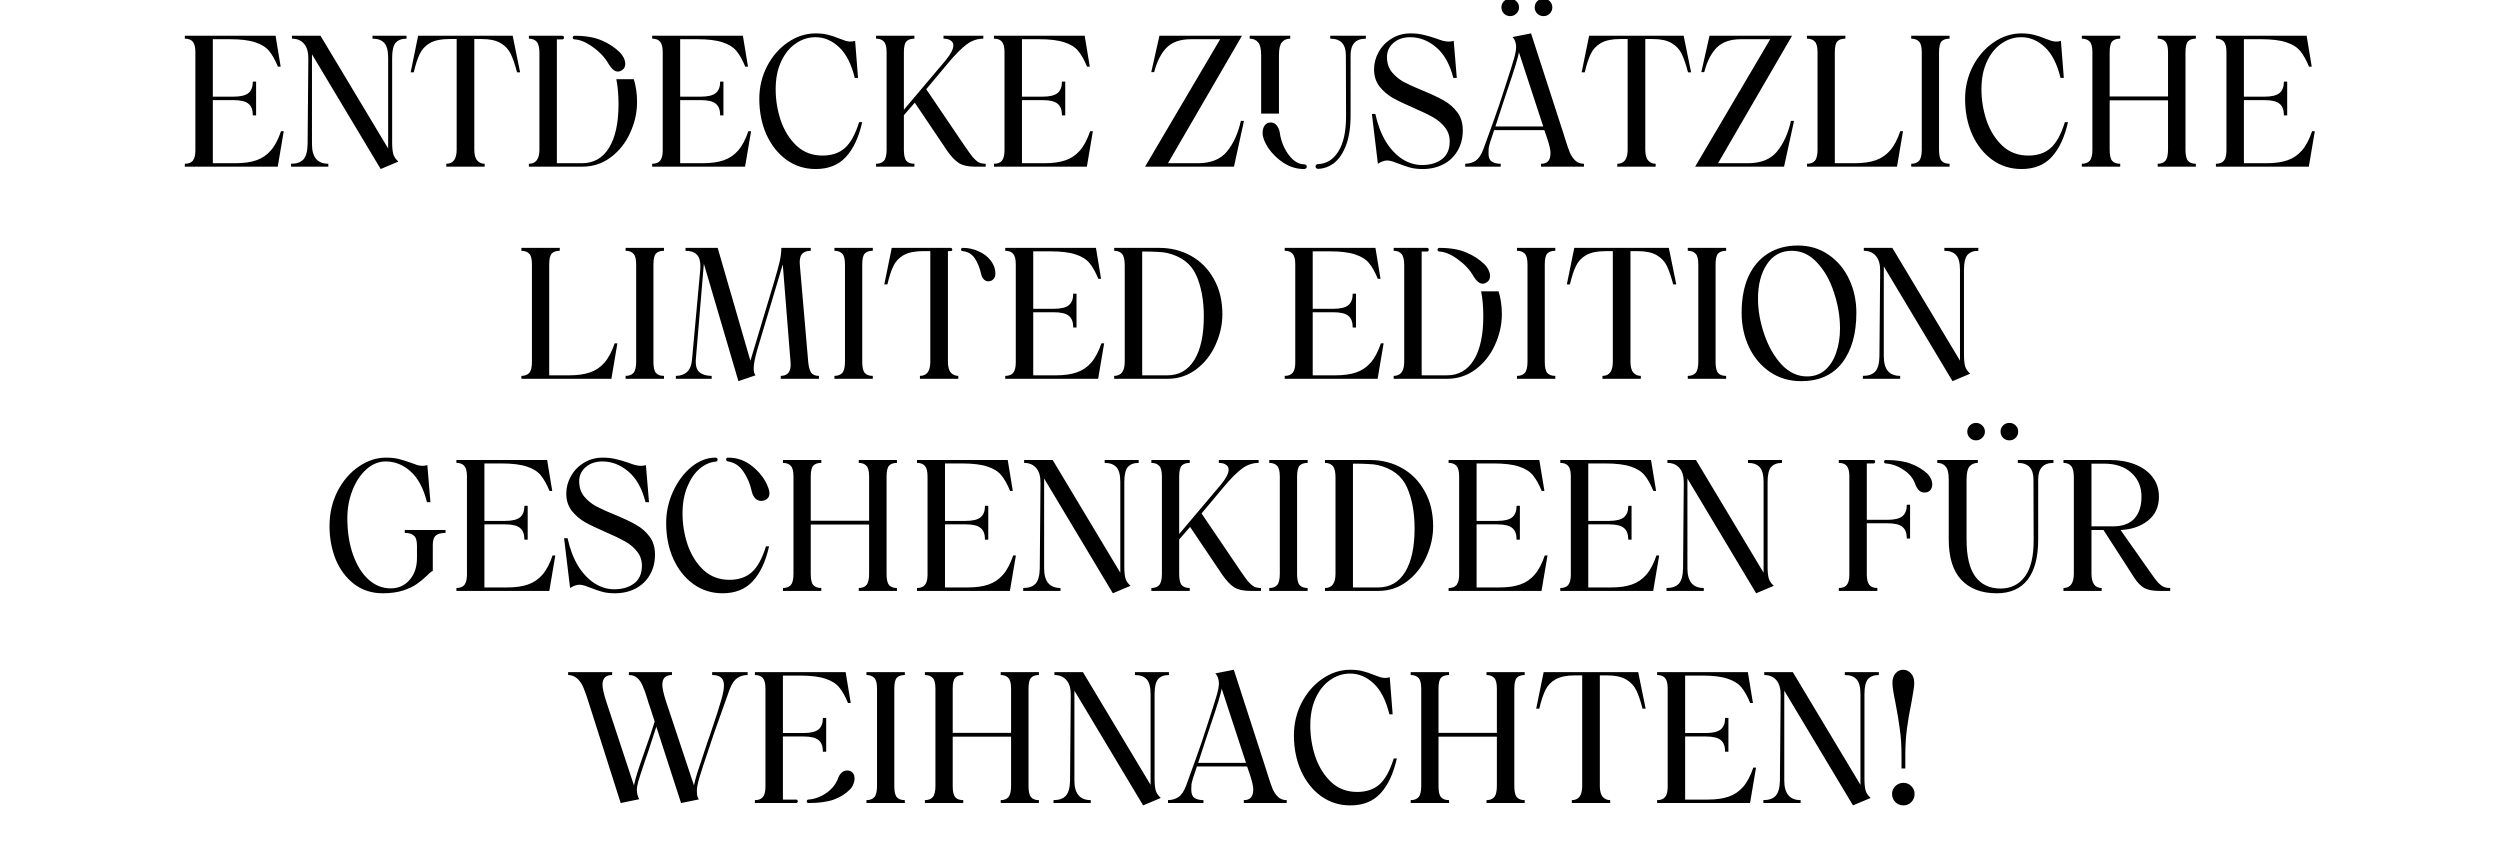 <svg width="330" height="112" viewBox="0 0 330 112" fill="none" xmlns="http://www.w3.org/2000/svg">
<g clip-path="url(#clip0_2019_4171)">
<path d="M24.398 21.616C24.878 21.616 25.23 21.48 25.454 21.208C25.678 20.92 25.79 20.472 25.79 19.864V6.88C25.79 6.24 25.678 5.784 25.454 5.512C25.23 5.24 24.878 5.104 24.398 5.104V4.72H36.374L37.046 8.8H36.686C36.318 7.904 35.926 7.208 35.51 6.712C35.094 6.216 34.486 5.84 33.686 5.584C32.886 5.312 31.774 5.176 30.35 5.176H28.094V12.76H30.806C31.75 12.76 32.414 12.6 32.798 12.28C33.182 11.96 33.374 11.456 33.374 10.768H33.806V15.232H33.374C33.374 14.512 33.182 14 32.798 13.696C32.43 13.376 31.766 13.216 30.806 13.216H28.094V21.544H31.07C32.174 21.544 33.094 21.416 33.83 21.16C34.582 20.904 35.222 20.472 35.75 19.864C36.278 19.256 36.726 18.408 37.094 17.32H37.454L36.662 22H24.398V21.616ZM53.66 5.104C53.02 5.104 52.54 5.288 52.22 5.656C51.916 6.024 51.764 6.68 51.764 7.624V18.808C51.764 19.448 51.812 19.952 51.908 20.32C52.004 20.672 52.228 21.008 52.58 21.328L50.252 22.312L41.18 7.168V19.024C41.18 20.752 41.9 21.616 43.34 21.616V22H38.42V21.616C39.156 21.616 39.7 21.424 40.052 21.04C40.404 20.64 40.588 19.968 40.604 19.024L40.7 7.816C40.716 6.92 40.532 6.248 40.148 5.8C39.764 5.336 39.228 5.104 38.54 5.104V4.72H42.308L51.236 19.6V7.624C51.236 6.68 51.06 6.024 50.708 5.656C50.372 5.288 49.86 5.104 49.172 5.104V4.72H53.66V5.104ZM68.248 9.544C67.976 8.504 67.696 7.688 67.408 7.096C67.12 6.504 66.672 6.032 66.064 5.68C65.472 5.328 64.64 5.152 63.568 5.152H62.608V19.744C62.608 20.416 62.736 20.896 62.992 21.184C63.248 21.472 63.576 21.616 63.976 21.616V22H58.912V21.616C59.824 21.616 60.28 20.992 60.28 19.744V5.152H59.296C58.224 5.152 57.376 5.328 56.752 5.68C56.144 6.032 55.696 6.512 55.408 7.12C55.12 7.712 54.856 8.52 54.616 9.544H54.208L55.192 4.72H67.672L68.656 9.544H68.248ZM83.66 10.456C83.948 11.368 84.092 12.376 84.092 13.48C84.092 14.856 83.788 16.208 83.18 17.536C82.588 18.848 81.74 19.92 80.636 20.752C79.532 21.584 78.276 22 76.868 22H69.812V21.616C70.74 21.616 71.204 20.992 71.204 19.744V7C71.204 6.28 71.084 5.784 70.844 5.512C70.604 5.24 70.26 5.104 69.812 5.104V4.72H74.204C74.364 4.72 74.444 4.8 74.444 4.96C74.444 5.12 74.364 5.2 74.204 5.2H73.508V21.544H76.82C78.372 21.544 79.564 20.864 80.396 19.504C81.228 18.144 81.644 16.224 81.644 13.744C81.644 12.512 81.548 11.416 81.356 10.456H83.66ZM75.596 4.96C75.596 4.896 75.62 4.84 75.668 4.792C75.716 4.744 75.772 4.72 75.836 4.72C77.292 4.72 78.492 4.928 79.436 5.344C80.38 5.744 81.18 6.272 81.836 6.928C82.044 7.136 82.212 7.376 82.34 7.648C82.468 7.92 82.532 8.184 82.532 8.44C82.532 8.792 82.404 9.056 82.148 9.232C81.94 9.376 81.748 9.448 81.572 9.448C81.332 9.448 81.108 9.352 80.9 9.16C80.692 8.968 80.508 8.736 80.348 8.464C79.868 7.616 79.18 6.872 78.284 6.232C77.388 5.576 76.572 5.232 75.836 5.2C75.772 5.2 75.716 5.176 75.668 5.128C75.62 5.08 75.596 5.024 75.596 4.96ZM86.086 21.616C86.566 21.616 86.918 21.48 87.142 21.208C87.366 20.92 87.478 20.472 87.478 19.864V6.88C87.478 6.24 87.366 5.784 87.142 5.512C86.918 5.24 86.566 5.104 86.086 5.104V4.72H98.062L98.734 8.8H98.374C98.006 7.904 97.614 7.208 97.198 6.712C96.782 6.216 96.174 5.84 95.374 5.584C94.574 5.312 93.462 5.176 92.038 5.176H89.782V12.76H92.494C93.438 12.76 94.102 12.6 94.486 12.28C94.87 11.96 95.062 11.456 95.062 10.768H95.494V15.232H95.062C95.062 14.512 94.87 14 94.486 13.696C94.118 13.376 93.454 13.216 92.494 13.216H89.782V21.544H92.758C93.862 21.544 94.782 21.416 95.518 21.16C96.27 20.904 96.91 20.472 97.438 19.864C97.966 19.256 98.414 18.408 98.782 17.32H99.142L98.35 22H86.086V21.616ZM107.668 22.312C106.228 22.312 104.94 21.904 103.804 21.088C102.684 20.272 101.804 19.16 101.164 17.752C100.54 16.344 100.228 14.776 100.228 13.048C100.228 11.528 100.564 10.104 101.236 8.776C101.924 7.448 102.836 6.392 103.972 5.608C105.124 4.808 106.356 4.408 107.668 4.408C108.308 4.408 108.86 4.472 109.324 4.6C109.788 4.712 110.268 4.872 110.764 5.08C111.148 5.224 111.436 5.328 111.628 5.392C111.836 5.456 112.052 5.488 112.276 5.488C112.484 5.488 112.684 5.456 112.876 5.392L113.26 10.288H112.828C112.38 8.448 111.692 7.096 110.764 6.232C109.836 5.352 108.796 4.912 107.644 4.912C106.7 4.912 105.828 5.192 105.028 5.752C104.228 6.296 103.588 7.088 103.108 8.128C102.628 9.152 102.388 10.368 102.388 11.776C102.388 13.184 102.612 14.56 103.06 15.904C103.524 17.248 104.22 18.36 105.148 19.24C106.076 20.104 107.22 20.536 108.58 20.536C109.78 20.536 110.756 20.208 111.508 19.552C112.26 18.896 112.892 17.752 113.404 16.12H113.812C113.364 18.12 112.644 19.656 111.652 20.728C110.676 21.784 109.348 22.312 107.668 22.312ZM127.304 19.216C127.784 19.92 128.152 20.432 128.408 20.752C128.68 21.056 128.936 21.28 129.176 21.424C129.432 21.552 129.744 21.616 130.112 21.616V22H128.696C127.784 22 127.072 21.84 126.56 21.52C126.048 21.184 125.528 20.632 125 19.864L120.752 13.552L119.312 15.208V19.768C119.312 20.488 119.424 20.976 119.648 21.232C119.872 21.488 120.224 21.616 120.704 21.616V22H115.64V21.616C116.088 21.616 116.432 21.488 116.672 21.232C116.912 20.96 117.032 20.464 117.032 19.744V6.904C117.032 6.2 116.912 5.728 116.672 5.488C116.432 5.232 116.088 5.104 115.64 5.104V4.72H120.704V5.104C120.224 5.104 119.872 5.224 119.648 5.464C119.424 5.704 119.312 6.184 119.312 6.904V14.488L124.808 7.984C125.496 7.152 125.84 6.488 125.84 5.992C125.84 5.704 125.72 5.488 125.48 5.344C125.256 5.184 124.944 5.104 124.544 5.104V4.72H129.8V5.104C129.016 5.104 128.288 5.352 127.616 5.848C126.944 6.344 126.144 7.144 125.216 8.248L122.264 11.776L127.304 19.216ZM131.203 21.616C131.683 21.616 132.035 21.48 132.259 21.208C132.483 20.92 132.595 20.472 132.595 19.864V6.88C132.595 6.24 132.483 5.784 132.259 5.512C132.035 5.24 131.683 5.104 131.203 5.104V4.72H143.179L143.851 8.8H143.491C143.123 7.904 142.731 7.208 142.315 6.712C141.899 6.216 141.291 5.84 140.491 5.584C139.691 5.312 138.579 5.176 137.155 5.176H134.899V12.76H137.611C138.555 12.76 139.219 12.6 139.603 12.28C139.987 11.96 140.179 11.456 140.179 10.768H140.611V15.232H140.179C140.179 14.512 139.987 14 139.603 13.696C139.235 13.376 138.571 13.216 137.611 13.216H134.899V21.544H137.875C138.979 21.544 139.899 21.416 140.635 21.16C141.387 20.904 142.027 20.472 142.555 19.864C143.083 19.256 143.531 18.408 143.899 17.32H144.259L143.467 22H131.203V21.616ZM161.061 5.176H157.221C155.797 5.176 154.717 5.552 153.98 6.304C153.261 7.04 152.717 8.112 152.349 9.52H151.965L153.045 4.72H163.941L154.173 21.544H158.133C159.845 21.544 161.125 21.024 161.973 19.984C162.821 18.944 163.429 17.6 163.797 15.952H164.205L162.885 22H151.149L161.061 5.176ZM166.063 5.584C165.807 5.264 165.439 5.104 164.959 5.104V4.72H170.311V5.104C169.847 5.104 169.479 5.264 169.207 5.584C168.951 5.888 168.823 6.456 168.823 7.288V14.992H166.471V7.288C166.471 6.456 166.335 5.888 166.063 5.584ZM166.927 16.576C166.751 16.832 166.663 17.16 166.663 17.56C166.663 18.104 166.911 18.76 167.407 19.528C167.919 20.28 168.591 20.936 169.423 21.496C170.271 22.04 171.175 22.312 172.135 22.312C172.247 22.312 172.335 22.28 172.399 22.216C172.463 22.152 172.495 22.072 172.495 21.976C172.495 21.896 172.463 21.832 172.399 21.784C172.335 21.72 172.247 21.688 172.135 21.688C171.655 21.688 171.183 21.496 170.719 21.112C170.271 20.712 169.879 20.184 169.543 19.528C169.223 18.872 169.015 18.176 168.919 17.44C168.871 17.136 168.743 16.848 168.535 16.576C168.343 16.304 168.079 16.168 167.743 16.168C167.391 16.168 167.119 16.304 166.927 16.576ZM173.743 21.76C173.679 21.824 173.647 21.896 173.647 21.976C173.647 22.056 173.679 22.128 173.743 22.192C173.807 22.256 173.879 22.288 173.959 22.288C174.727 22.272 175.439 22.016 176.095 21.52C176.751 21.008 177.279 20.224 177.679 19.168C178.079 18.112 178.279 16.792 178.279 15.208V7.288C178.279 5.832 178.951 5.104 180.295 5.104V4.72H175.591V5.104C176.967 5.104 177.655 5.832 177.655 7.288L177.679 15.208C177.695 17.288 177.359 18.88 176.671 19.984C175.983 21.072 175.079 21.632 173.959 21.664C173.879 21.664 173.807 21.696 173.743 21.76ZM187.809 22.312C187.153 22.312 186.593 22.248 186.129 22.12C185.665 21.992 185.153 21.816 184.593 21.592C184.545 21.576 184.409 21.528 184.185 21.448C183.977 21.352 183.785 21.288 183.609 21.256C183.433 21.208 183.273 21.184 183.129 21.184C182.745 21.184 182.329 21.328 181.881 21.616L181.089 15.04H181.545C181.849 16.432 182.305 17.64 182.913 18.664C183.537 19.672 184.265 20.448 185.097 20.992C185.929 21.52 186.801 21.784 187.713 21.784C188.769 21.784 189.641 21.528 190.329 21.016C191.017 20.504 191.361 19.72 191.361 18.664C191.361 17.944 191.145 17.32 190.713 16.792C190.297 16.264 189.777 15.824 189.153 15.472C188.529 15.12 187.681 14.712 186.609 14.248C185.457 13.752 184.537 13.312 183.849 12.928C183.161 12.528 182.577 12.024 182.097 11.416C181.617 10.792 181.377 10.04 181.377 9.16C181.377 8.36 181.577 7.6 181.977 6.88C182.377 6.144 182.945 5.552 183.681 5.104C184.417 4.64 185.249 4.408 186.177 4.408C186.833 4.408 187.409 4.472 187.905 4.6C188.417 4.712 188.969 4.872 189.561 5.08C189.945 5.224 190.257 5.328 190.497 5.392C190.753 5.456 191.001 5.488 191.241 5.488C191.481 5.488 191.697 5.456 191.889 5.392L192.297 10.288H191.841C191.377 8.464 190.617 7.112 189.561 6.232C188.521 5.352 187.385 4.912 186.153 4.912C185.257 4.912 184.521 5.16 183.945 5.656C183.369 6.152 183.081 6.776 183.081 7.528C183.081 8.296 183.289 8.952 183.705 9.496C184.137 10.024 184.665 10.464 185.289 10.816C185.929 11.152 186.777 11.536 187.833 11.968C189.001 12.448 189.929 12.888 190.617 13.288C191.305 13.672 191.889 14.184 192.369 14.824C192.849 15.464 193.089 16.256 193.089 17.2C193.089 18.224 192.857 19.128 192.393 19.912C191.945 20.68 191.321 21.272 190.521 21.688C189.721 22.104 188.817 22.312 187.809 22.312ZM206.587 18.304C206.843 19.12 207.059 19.744 207.235 20.176C207.427 20.592 207.667 20.936 207.955 21.208C208.243 21.48 208.619 21.616 209.083 21.616V22H203.419V21.616C204.171 21.616 204.579 21.248 204.643 20.512C204.659 20.448 204.667 20.344 204.667 20.2C204.667 19.784 204.507 19.096 204.187 18.136L203.851 17.176H197.227C197.003 17.832 196.827 18.36 196.699 18.76C196.587 19.144 196.523 19.408 196.507 19.552C196.491 19.696 196.483 19.928 196.483 20.248C196.483 20.776 196.627 21.136 196.915 21.328C197.203 21.52 197.595 21.616 198.091 21.616V22H193.411V21.616C193.955 21.6 194.419 21.464 194.803 21.208C195.187 20.936 195.515 20.448 195.787 19.744C196.811 16.944 197.515 14.976 197.899 13.84L198.643 11.56C199.235 9.752 199.627 8.512 199.819 7.84C200.027 7.152 200.131 6.6 200.131 6.184C200.131 5.96 200.091 5.728 200.011 5.488C199.931 5.248 199.811 5.048 199.651 4.888L202.099 4.408L206.371 17.608L206.587 18.304ZM203.707 16.696L200.491 6.88C200.459 7.36 199.939 9.072 198.931 12.016L198.307 13.888C197.747 15.648 197.443 16.584 197.395 16.696H203.707ZM199.339 2.128C199.019 2.128 198.747 2.016 198.523 1.792C198.299 1.568 198.187 1.296 198.187 0.976C198.187 0.656 198.299 0.384 198.523 0.16C198.747 -0.064 199.019 -0.176 199.339 -0.176C199.659 -0.176 199.931 -0.064 200.155 0.16C200.395 0.384 200.515 0.656 200.515 0.976C200.515 1.296 200.395 1.568 200.155 1.792C199.931 2.016 199.659 2.128 199.339 2.128ZM202.579 0.976C202.579 0.656 202.691 0.384 202.915 0.16C203.139 -0.064 203.419 -0.176 203.755 -0.176C204.075 -0.176 204.347 -0.064 204.571 0.16C204.795 0.384 204.907 0.656 204.907 0.976C204.907 1.296 204.795 1.568 204.571 1.792C204.347 2.016 204.075 2.128 203.755 2.128C203.419 2.128 203.139 2.016 202.915 1.792C202.691 1.568 202.579 1.296 202.579 0.976ZM222.818 9.544C222.546 8.504 222.266 7.688 221.978 7.096C221.69 6.504 221.242 6.032 220.634 5.68C220.042 5.328 219.21 5.152 218.138 5.152H217.178V19.744C217.178 20.416 217.306 20.896 217.562 21.184C217.818 21.472 218.146 21.616 218.546 21.616V22H213.482V21.616C214.394 21.616 214.85 20.992 214.85 19.744V5.152H213.866C212.794 5.152 211.946 5.328 211.322 5.68C210.714 6.032 210.266 6.512 209.978 7.12C209.69 7.712 209.426 8.52 209.186 9.544H208.778L209.762 4.72H222.242L223.226 9.544H222.818ZM233.67 5.176H229.83C228.406 5.176 227.326 5.552 226.59 6.304C225.87 7.04 225.326 8.112 224.958 9.52H224.574L225.654 4.72H236.55L226.782 21.544H230.742C232.454 21.544 233.734 21.024 234.582 19.984C235.43 18.944 236.038 17.6 236.406 15.952H236.814L235.494 22H223.758L233.67 5.176ZM242.531 5.464C242.307 5.704 242.195 6.184 242.195 6.904V21.544H244.811C245.915 21.544 246.835 21.416 247.571 21.16C248.323 20.904 248.963 20.472 249.491 19.864C250.019 19.256 250.467 18.408 250.835 17.32H251.195L250.403 22H238.523V21.616C238.971 21.616 239.315 21.488 239.555 21.232C239.795 20.96 239.915 20.464 239.915 19.744V6.904C239.915 6.2 239.795 5.728 239.555 5.488C239.315 5.232 238.971 5.104 238.523 5.104V4.72H243.587V5.104C243.107 5.104 242.755 5.224 242.531 5.464ZM252.281 21.616C252.729 21.616 253.073 21.488 253.313 21.232C253.553 20.96 253.673 20.464 253.673 19.744V6.904C253.673 6.2 253.553 5.728 253.313 5.488C253.073 5.232 252.729 5.104 252.281 5.104V4.72H257.345V5.104C256.865 5.104 256.513 5.224 256.289 5.464C256.065 5.704 255.953 6.184 255.953 6.904V19.768C255.953 20.488 256.065 20.976 256.289 21.232C256.513 21.488 256.865 21.616 257.345 21.616V22H252.281V21.616ZM266.832 22.312C265.392 22.312 264.104 21.904 262.968 21.088C261.848 20.272 260.968 19.16 260.328 17.752C259.704 16.344 259.392 14.776 259.392 13.048C259.392 11.528 259.728 10.104 260.4 8.776C261.088 7.448 262 6.392 263.136 5.608C264.288 4.808 265.52 4.408 266.832 4.408C267.472 4.408 268.024 4.472 268.488 4.6C268.952 4.712 269.432 4.872 269.928 5.08C270.312 5.224 270.6 5.328 270.792 5.392C271 5.456 271.216 5.488 271.44 5.488C271.648 5.488 271.848 5.456 272.04 5.392L272.424 10.288H271.992C271.544 8.448 270.856 7.096 269.928 6.232C269 5.352 267.96 4.912 266.808 4.912C265.864 4.912 264.992 5.192 264.192 5.752C263.392 6.296 262.752 7.088 262.272 8.128C261.792 9.152 261.552 10.368 261.552 11.776C261.552 13.184 261.776 14.56 262.224 15.904C262.688 17.248 263.384 18.36 264.312 19.24C265.24 20.104 266.384 20.536 267.744 20.536C268.944 20.536 269.92 20.208 270.672 19.552C271.424 18.896 272.056 17.752 272.568 16.12H272.976C272.528 18.12 271.808 19.656 270.816 20.728C269.84 21.784 268.512 22.312 266.832 22.312ZM289.852 5.104C289.388 5.104 289.044 5.224 288.82 5.464C288.596 5.704 288.484 6.184 288.484 6.904V19.768C288.484 20.488 288.596 20.976 288.82 21.232C289.044 21.488 289.388 21.616 289.852 21.616V22H284.812V21.616C285.26 21.616 285.596 21.488 285.82 21.232C286.06 20.96 286.18 20.464 286.18 19.744V13.24H278.476V19.768C278.476 20.488 278.588 20.976 278.812 21.232C279.036 21.488 279.388 21.616 279.868 21.616V22H274.804V21.616C275.252 21.616 275.596 21.488 275.836 21.232C276.076 20.96 276.196 20.464 276.196 19.744V6.904C276.196 6.2 276.076 5.728 275.836 5.488C275.596 5.232 275.252 5.104 274.804 5.104V4.72H279.868V5.104C279.388 5.104 279.036 5.224 278.812 5.464C278.588 5.704 278.476 6.184 278.476 6.904V12.736H286.18V6.904C286.18 6.2 286.06 5.728 285.82 5.488C285.596 5.232 285.26 5.104 284.812 5.104V4.72H289.852V5.104ZM292.5 21.616C292.98 21.616 293.332 21.48 293.556 21.208C293.78 20.92 293.892 20.472 293.892 19.864V6.88C293.892 6.24 293.78 5.784 293.556 5.512C293.332 5.24 292.98 5.104 292.5 5.104V4.72H304.476L305.148 8.8H304.788C304.42 7.904 304.028 7.208 303.612 6.712C303.196 6.216 302.588 5.84 301.788 5.584C300.988 5.312 299.876 5.176 298.452 5.176H296.196V12.76H298.908C299.852 12.76 300.516 12.6 300.9 12.28C301.284 11.96 301.476 11.456 301.476 10.768H301.908V15.232H301.476C301.476 14.512 301.284 14 300.9 13.696C300.532 13.376 299.868 13.216 298.908 13.216H296.196V21.544H299.172C300.276 21.544 301.196 21.416 301.932 21.16C302.684 20.904 303.324 20.472 303.852 19.864C304.38 19.256 304.828 18.408 305.196 17.32H305.556L304.764 22H292.5V21.616ZM72.832 33.464C72.608 33.704 72.496 34.184 72.496 34.904V49.544H75.112C76.216 49.544 77.136 49.416 77.872 49.16C78.624 48.904 79.264 48.472 79.792 47.864C80.32 47.256 80.768 46.408 81.136 45.32H81.496L80.704 50H68.824V49.616C69.272 49.616 69.616 49.488 69.856 49.232C70.096 48.96 70.216 48.464 70.216 47.744V34.904C70.216 34.2 70.096 33.728 69.856 33.488C69.616 33.232 69.272 33.104 68.824 33.104V32.72H73.888V33.104C73.408 33.104 73.056 33.224 72.832 33.464ZM82.582 49.616C83.03 49.616 83.374 49.488 83.614 49.232C83.854 48.96 83.974 48.464 83.974 47.744V34.904C83.974 34.2 83.854 33.728 83.614 33.488C83.374 33.232 83.03 33.104 82.582 33.104V32.72H87.646V33.104C87.166 33.104 86.814 33.224 86.59 33.464C86.366 33.704 86.254 34.184 86.254 34.904V47.768C86.254 48.488 86.366 48.976 86.59 49.232C86.814 49.488 87.166 49.616 87.646 49.616V50H82.582V49.616ZM92.909 34.808L91.853 47.408C91.789 48.24 91.949 48.816 92.333 49.136C92.717 49.456 93.253 49.616 93.941 49.616V50H89.213V49.616C89.805 49.616 90.293 49.448 90.677 49.112C91.061 48.76 91.285 48.2 91.349 47.432L92.429 35.648C92.445 35.536 92.453 35.368 92.453 35.144C92.453 34.408 92.285 33.888 91.949 33.584C91.629 33.264 91.141 33.104 90.485 33.104V32.72H94.733L99.053 47.624L102.197 37.16C102.533 36.024 102.773 35.144 102.917 34.52C103.061 33.896 103.133 33.296 103.133 32.72H107.021V33.104C106.477 33.104 106.085 33.256 105.845 33.56C105.605 33.864 105.517 34.344 105.581 35L106.685 47.768C106.749 48.424 106.877 48.896 107.069 49.184C107.277 49.472 107.621 49.616 108.101 49.616V50H103.061V49.616C103.525 49.616 103.869 49.472 104.093 49.184C104.317 48.88 104.405 48.44 104.357 47.864L103.325 34.904L102.437 37.88C100.949 42.824 100.117 45.608 99.941 46.232C99.637 47.304 99.485 48.112 99.485 48.656C99.485 49.04 99.565 49.336 99.725 49.544L97.469 50.312L92.909 34.808ZM110.144 49.616C110.592 49.616 110.936 49.488 111.176 49.232C111.416 48.96 111.536 48.464 111.536 47.744V34.904C111.536 34.2 111.416 33.728 111.176 33.488C110.936 33.232 110.592 33.104 110.144 33.104V32.72H115.208V33.104C114.728 33.104 114.376 33.224 114.152 33.464C113.928 33.704 113.816 34.184 113.816 34.904V47.768C113.816 48.488 113.928 48.976 114.152 49.232C114.376 49.488 114.728 49.616 115.208 49.616V50H110.144V49.616ZM130.479 37.136C130.239 37.136 130.031 37.048 129.855 36.872C129.695 36.696 129.591 36.504 129.543 36.296C129.319 35.32 129.015 34.568 128.631 34.04C128.247 33.512 127.735 33.216 127.095 33.152C126.935 33.136 126.855 33.064 126.855 32.936C126.855 32.888 126.871 32.84 126.903 32.792C126.951 32.744 127.015 32.72 127.095 32.72C127.863 32.72 128.575 32.88 129.231 33.2C129.903 33.504 130.431 33.92 130.815 34.448C131.199 34.96 131.391 35.512 131.391 36.104C131.391 36.44 131.295 36.696 131.103 36.872C130.927 37.048 130.719 37.136 130.479 37.136ZM117.711 32.72H125.487C125.551 32.72 125.599 32.744 125.631 32.792C125.679 32.824 125.703 32.872 125.703 32.936C125.703 33 125.679 33.056 125.631 33.104C125.599 33.136 125.551 33.152 125.487 33.152H125.127V47.744C125.127 48.416 125.255 48.896 125.511 49.184C125.767 49.472 126.095 49.616 126.495 49.616V50H121.431V49.616C122.343 49.616 122.799 48.992 122.799 47.744V33.152H121.815C120.743 33.152 119.895 33.328 119.271 33.68C118.663 34.032 118.215 34.512 117.927 35.12C117.639 35.712 117.375 36.52 117.135 37.544H116.727L117.711 32.72ZM132.691 49.616C133.171 49.616 133.523 49.48 133.747 49.208C133.971 48.92 134.083 48.472 134.083 47.864V34.88C134.083 34.24 133.971 33.784 133.747 33.512C133.523 33.24 133.171 33.104 132.691 33.104V32.72H144.667L145.339 36.8H144.979C144.611 35.904 144.219 35.208 143.803 34.712C143.387 34.216 142.779 33.84 141.979 33.584C141.179 33.312 140.067 33.176 138.643 33.176H136.387V40.76H139.099C140.043 40.76 140.707 40.6 141.091 40.28C141.475 39.96 141.667 39.456 141.667 38.768H142.099V43.232H141.667C141.667 42.512 141.475 42 141.091 41.696C140.723 41.376 140.059 41.216 139.099 41.216H136.387V49.544H139.363C140.467 49.544 141.387 49.416 142.123 49.16C142.875 48.904 143.515 48.472 144.043 47.864C144.571 47.256 145.019 46.408 145.387 45.32H145.747L144.955 50H132.691V49.616ZM147.073 49.616C148.001 49.616 148.465 48.992 148.465 47.744V35C148.465 34.28 148.345 33.784 148.105 33.512C147.865 33.24 147.521 33.104 147.073 33.104V32.72H153.025C154.561 32.72 155.961 33.072 157.225 33.776C158.489 34.48 159.489 35.496 160.225 36.824C160.977 38.136 161.353 39.688 161.353 41.48C161.353 42.856 161.049 44.208 160.441 45.536C159.849 46.848 159.001 47.92 157.897 48.752C156.793 49.584 155.537 50 154.129 50H147.073V49.616ZM154.081 49.544C155.633 49.544 156.825 48.864 157.657 47.504C158.489 46.144 158.905 44.224 158.905 41.744C158.905 39.632 158.569 37.824 157.897 36.32C157.225 34.816 155.945 33.84 154.057 33.392C153.705 33.312 153.273 33.264 152.761 33.248C152.265 33.216 151.601 33.2 150.769 33.2V49.544H154.081ZM169.582 49.616C170.062 49.616 170.414 49.48 170.638 49.208C170.862 48.92 170.974 48.472 170.974 47.864V34.88C170.974 34.24 170.862 33.784 170.638 33.512C170.414 33.24 170.062 33.104 169.582 33.104V32.72H181.558L182.23 36.8H181.87C181.502 35.904 181.11 35.208 180.694 34.712C180.278 34.216 179.67 33.84 178.87 33.584C178.07 33.312 176.958 33.176 175.534 33.176H173.278V40.76H175.99C176.934 40.76 177.598 40.6 177.982 40.28C178.366 39.96 178.558 39.456 178.558 38.768H178.99V43.232H178.558C178.558 42.512 178.366 42 177.982 41.696C177.614 41.376 176.95 41.216 175.99 41.216H173.278V49.544H176.254C177.358 49.544 178.278 49.416 179.014 49.16C179.766 48.904 180.406 48.472 180.934 47.864C181.462 47.256 181.91 46.408 182.278 45.32H182.638L181.846 50H169.582V49.616ZM197.812 38.456C198.1 39.368 198.244 40.376 198.244 41.48C198.244 42.856 197.94 44.208 197.332 45.536C196.74 46.848 195.892 47.92 194.788 48.752C193.684 49.584 192.428 50 191.02 50H183.964V49.616C184.892 49.616 185.356 48.992 185.356 47.744V35C185.356 34.28 185.236 33.784 184.996 33.512C184.756 33.24 184.412 33.104 183.964 33.104V32.72H188.356C188.516 32.72 188.596 32.8 188.596 32.96C188.596 33.12 188.516 33.2 188.356 33.2H187.66V49.544H190.972C192.524 49.544 193.716 48.864 194.548 47.504C195.38 46.144 195.796 44.224 195.796 41.744C195.796 40.512 195.7 39.416 195.508 38.456H197.812ZM189.748 32.96C189.748 32.896 189.772 32.84 189.82 32.792C189.868 32.744 189.924 32.72 189.988 32.72C191.444 32.72 192.644 32.928 193.588 33.344C194.532 33.744 195.332 34.272 195.988 34.928C196.196 35.136 196.364 35.376 196.492 35.648C196.62 35.92 196.684 36.184 196.684 36.44C196.684 36.792 196.556 37.056 196.3 37.232C196.092 37.376 195.9 37.448 195.724 37.448C195.484 37.448 195.26 37.352 195.052 37.16C194.844 36.968 194.66 36.736 194.5 36.464C194.02 35.616 193.332 34.872 192.436 34.232C191.54 33.576 190.724 33.232 189.988 33.2C189.924 33.2 189.868 33.176 189.82 33.128C189.772 33.08 189.748 33.024 189.748 32.96ZM200.238 49.616C200.686 49.616 201.03 49.488 201.27 49.232C201.51 48.96 201.63 48.464 201.63 47.744V34.904C201.63 34.2 201.51 33.728 201.27 33.488C201.03 33.232 200.686 33.104 200.238 33.104V32.72H205.302V33.104C204.822 33.104 204.47 33.224 204.246 33.464C204.022 33.704 203.91 34.184 203.91 34.904V47.768C203.91 48.488 204.022 48.976 204.246 49.232C204.47 49.488 204.822 49.616 205.302 49.616V50H200.238V49.616ZM220.861 37.544C220.589 36.504 220.309 35.688 220.021 35.096C219.733 34.504 219.285 34.032 218.677 33.68C218.085 33.328 217.253 33.152 216.181 33.152H215.221V47.744C215.221 48.416 215.349 48.896 215.605 49.184C215.861 49.472 216.189 49.616 216.589 49.616V50H211.525V49.616C212.437 49.616 212.893 48.992 212.893 47.744V33.152H211.909C210.837 33.152 209.989 33.328 209.365 33.68C208.757 34.032 208.309 34.512 208.021 35.12C207.733 35.712 207.469 36.52 207.229 37.544H206.821L207.805 32.72H220.285L221.269 37.544H220.861ZM222.785 49.616C223.233 49.616 223.577 49.488 223.817 49.232C224.057 48.96 224.177 48.464 224.177 47.744V34.904C224.177 34.2 224.057 33.728 223.817 33.488C223.577 33.232 223.233 33.104 222.785 33.104V32.72H227.849V33.104C227.369 33.104 227.017 33.224 226.793 33.464C226.569 33.704 226.457 34.184 226.457 34.904V47.768C226.457 48.488 226.569 48.976 226.793 49.232C227.017 49.488 227.369 49.616 227.849 49.616V50H222.785V49.616ZM237.744 50.312C236.192 50.312 234.816 49.904 233.616 49.088C232.432 48.272 231.512 47.176 230.856 45.8C230.216 44.424 229.896 42.92 229.896 41.288C229.896 39.432 230.192 37.84 230.784 36.512C231.392 35.184 232.256 34.168 233.376 33.464C234.496 32.76 235.808 32.408 237.312 32.408C238.832 32.408 240.176 32.808 241.344 33.608C242.528 34.408 243.44 35.488 244.08 36.848C244.72 38.192 245.04 39.672 245.04 41.288C245.04 44.056 244.416 46.256 243.168 47.888C241.92 49.504 240.112 50.312 237.744 50.312ZM232.056 39.416C232.056 40.936 232.328 42.496 232.872 44.096C233.416 45.696 234.176 47.032 235.152 48.104C236.144 49.16 237.272 49.688 238.536 49.688C239.464 49.688 240.256 49.408 240.912 48.848C241.568 48.272 242.056 47.504 242.376 46.544C242.712 45.584 242.88 44.52 242.88 43.352C242.88 41.784 242.616 40.208 242.088 38.624C241.576 37.024 240.832 35.704 239.856 34.664C238.896 33.624 237.784 33.104 236.52 33.104C235.112 33.104 234.016 33.696 233.232 34.88C232.448 36.064 232.056 37.576 232.056 39.416ZM261.141 33.104C260.501 33.104 260.021 33.288 259.701 33.656C259.397 34.024 259.245 34.68 259.245 35.624V46.808C259.245 47.448 259.293 47.952 259.389 48.32C259.485 48.672 259.709 49.008 260.061 49.328L257.733 50.312L248.661 35.168V47.024C248.661 48.752 249.381 49.616 250.821 49.616V50H245.901V49.616C246.637 49.616 247.181 49.424 247.533 49.04C247.885 48.64 248.069 47.968 248.085 47.024L248.181 35.816C248.197 34.92 248.013 34.248 247.629 33.8C247.245 33.336 246.709 33.104 246.021 33.104V32.72H249.789L258.717 47.6V35.624C258.717 34.68 258.541 34.024 258.189 33.656C257.853 33.288 257.341 33.104 256.653 33.104V32.72H261.141V33.104ZM50.913 60.912C49.985 60.912 49.129 61.264 48.345 61.968C47.577 62.656 46.969 63.576 46.521 64.728C46.073 65.88 45.849 67.104 45.849 68.4C45.849 70.192 46.097 71.792 46.593 73.2C47.089 74.608 47.769 75.704 48.633 76.488C49.497 77.272 50.473 77.664 51.561 77.664C52.585 77.664 53.417 77.296 54.057 76.56C54.713 75.808 55.041 74.84 55.041 73.656V72.048C55.041 71.376 54.905 70.928 54.633 70.704C54.377 70.464 53.977 70.344 53.433 70.344V69.96H58.809V70.344C58.233 70.344 57.809 70.456 57.537 70.68C57.265 70.904 57.129 71.32 57.129 71.928V75.36C57.001 75.408 56.849 75.512 56.673 75.672C56.513 75.832 56.417 75.928 56.385 75.96C55.937 76.392 55.481 76.768 55.017 77.088C54.569 77.408 53.961 77.696 53.193 77.952C52.441 78.192 51.553 78.312 50.529 78.312C49.073 78.312 47.809 77.904 46.737 77.088C45.681 76.272 44.873 75.192 44.313 73.848C43.769 72.488 43.497 71.024 43.497 69.456C43.497 67.76 43.849 66.224 44.553 64.848C45.273 63.456 46.209 62.368 47.361 61.584C48.513 60.8 49.705 60.408 50.937 60.408C51.593 60.408 52.145 60.464 52.593 60.576C53.041 60.688 53.585 60.856 54.225 61.08C54.593 61.224 54.881 61.328 55.089 61.392C55.313 61.456 55.545 61.488 55.785 61.488C56.009 61.488 56.217 61.456 56.409 61.392L56.817 66.288H56.361C55.897 64.448 55.177 63.096 54.201 62.232C53.225 61.352 52.129 60.912 50.913 60.912ZM60.246 77.616C60.726 77.616 61.078 77.48 61.302 77.208C61.526 76.92 61.638 76.472 61.638 75.864V62.88C61.638 62.24 61.526 61.784 61.302 61.512C61.078 61.24 60.726 61.104 60.246 61.104V60.72H72.222L72.894 64.8H72.534C72.166 63.904 71.774 63.208 71.358 62.712C70.942 62.216 70.334 61.84 69.534 61.584C68.734 61.312 67.622 61.176 66.198 61.176H63.942V68.76H66.654C67.598 68.76 68.262 68.6 68.646 68.28C69.03 67.96 69.222 67.456 69.222 66.768H69.654V71.232H69.222C69.222 70.512 69.03 70 68.646 69.696C68.278 69.376 67.614 69.216 66.654 69.216H63.942V77.544H66.918C68.022 77.544 68.942 77.416 69.678 77.16C70.43 76.904 71.07 76.472 71.598 75.864C72.126 75.256 72.574 74.408 72.942 73.32H73.302L72.51 78H60.246V77.616ZM81.18 78.312C80.524 78.312 79.964 78.248 79.5 78.12C79.036 77.992 78.524 77.816 77.964 77.592C77.916 77.576 77.78 77.528 77.556 77.448C77.348 77.352 77.156 77.288 76.98 77.256C76.804 77.208 76.644 77.184 76.5 77.184C76.116 77.184 75.7 77.328 75.252 77.616L74.46 71.04H74.916C75.22 72.432 75.676 73.64 76.284 74.664C76.908 75.672 77.636 76.448 78.468 76.992C79.3 77.52 80.172 77.784 81.084 77.784C82.14 77.784 83.012 77.528 83.7 77.016C84.388 76.504 84.732 75.72 84.732 74.664C84.732 73.944 84.516 73.32 84.084 72.792C83.668 72.264 83.148 71.824 82.524 71.472C81.9 71.12 81.052 70.712 79.98 70.248C78.828 69.752 77.908 69.312 77.22 68.928C76.532 68.528 75.948 68.024 75.468 67.416C74.988 66.792 74.748 66.04 74.748 65.16C74.748 64.36 74.948 63.6 75.348 62.88C75.748 62.144 76.316 61.552 77.052 61.104C77.788 60.64 78.62 60.408 79.548 60.408C80.204 60.408 80.78 60.472 81.276 60.6C81.788 60.712 82.34 60.872 82.932 61.08C83.316 61.224 83.628 61.328 83.868 61.392C84.124 61.456 84.372 61.488 84.612 61.488C84.852 61.488 85.068 61.456 85.26 61.392L85.668 66.288H85.212C84.748 64.464 83.988 63.112 82.932 62.232C81.892 61.352 80.756 60.912 79.524 60.912C78.628 60.912 77.892 61.16 77.316 61.656C76.74 62.152 76.452 62.776 76.452 63.528C76.452 64.296 76.66 64.952 77.076 65.496C77.508 66.024 78.036 66.464 78.66 66.816C79.3 67.152 80.148 67.536 81.204 67.968C82.372 68.448 83.3 68.888 83.988 69.288C84.676 69.672 85.26 70.184 85.74 70.824C86.22 71.464 86.46 72.256 86.46 73.2C86.46 74.224 86.228 75.128 85.764 75.912C85.316 76.68 84.692 77.272 83.892 77.688C83.092 78.104 82.188 78.312 81.18 78.312ZM100.894 66.048C100.75 66.096 100.614 66.12 100.486 66.12C100.166 66.12 99.894 66 99.67 65.76C99.462 65.52 99.318 65.232 99.238 64.896C99.03 63.904 98.662 63.024 98.134 62.256C97.622 61.488 96.942 61.04 96.094 60.912C95.934 60.88 95.854 60.792 95.854 60.648C95.854 60.584 95.87 60.528 95.902 60.48C95.95 60.432 96.014 60.408 96.094 60.408C97.31 60.408 98.374 60.784 99.286 61.536C100.214 62.272 100.886 63.128 101.302 64.104C101.478 64.52 101.566 64.856 101.566 65.112C101.566 65.576 101.342 65.888 100.894 66.048ZM87.934 69.048C87.934 67.592 88.238 66.2 88.846 64.872C89.47 63.528 90.278 62.448 91.27 61.632C92.278 60.816 93.334 60.408 94.438 60.408H94.462C94.542 60.408 94.606 60.432 94.654 60.48C94.702 60.528 94.726 60.592 94.726 60.672C94.726 60.736 94.702 60.8 94.654 60.864C94.606 60.912 94.542 60.936 94.462 60.936C93.71 61 92.998 61.32 92.326 61.896C91.67 62.456 91.134 63.248 90.718 64.272C90.302 65.28 90.094 66.448 90.094 67.776C90.094 69.184 90.318 70.56 90.766 71.904C91.23 73.248 91.926 74.36 92.854 75.24C93.782 76.104 94.926 76.536 96.286 76.536C97.486 76.536 98.462 76.208 99.214 75.552C99.966 74.896 100.598 73.752 101.11 72.12H101.518C101.07 74.12 100.35 75.656 99.358 76.728C98.382 77.784 97.054 78.312 95.374 78.312C93.934 78.312 92.646 77.904 91.51 77.088C90.39 76.272 89.51 75.16 88.87 73.752C88.246 72.344 87.934 70.776 87.934 69.048ZM118.395 61.104C117.931 61.104 117.587 61.224 117.363 61.464C117.139 61.704 117.027 62.184 117.027 62.904V75.768C117.027 76.488 117.139 76.976 117.363 77.232C117.587 77.488 117.931 77.616 118.395 77.616V78H113.355V77.616C113.803 77.616 114.139 77.488 114.363 77.232C114.603 76.96 114.723 76.464 114.723 75.744V69.24H107.019V75.768C107.019 76.488 107.131 76.976 107.355 77.232C107.579 77.488 107.931 77.616 108.411 77.616V78H103.347V77.616C103.795 77.616 104.139 77.488 104.379 77.232C104.619 76.96 104.739 76.464 104.739 75.744V62.904C104.739 62.2 104.619 61.728 104.379 61.488C104.139 61.232 103.795 61.104 103.347 61.104V60.72H108.411V61.104C107.931 61.104 107.579 61.224 107.355 61.464C107.131 61.704 107.019 62.184 107.019 62.904V68.736H114.723V62.904C114.723 62.2 114.603 61.728 114.363 61.488C114.139 61.232 113.803 61.104 113.355 61.104V60.72H118.395V61.104ZM121.043 77.616C121.523 77.616 121.875 77.48 122.099 77.208C122.323 76.92 122.435 76.472 122.435 75.864V62.88C122.435 62.24 122.323 61.784 122.099 61.512C121.875 61.24 121.523 61.104 121.043 61.104V60.72H133.019L133.691 64.8H133.331C132.963 63.904 132.571 63.208 132.155 62.712C131.739 62.216 131.131 61.84 130.331 61.584C129.531 61.312 128.419 61.176 126.995 61.176H124.739V68.76H127.451C128.395 68.76 129.059 68.6 129.443 68.28C129.827 67.96 130.019 67.456 130.019 66.768H130.451V71.232H130.019C130.019 70.512 129.827 70 129.443 69.696C129.075 69.376 128.411 69.216 127.451 69.216H124.739V77.544H127.715C128.819 77.544 129.739 77.416 130.475 77.16C131.227 76.904 131.867 76.472 132.395 75.864C132.923 75.256 133.371 74.408 133.739 73.32H134.099L133.307 78H121.043V77.616ZM150.305 61.104C149.665 61.104 149.185 61.288 148.865 61.656C148.561 62.024 148.409 62.68 148.409 63.624V74.808C148.409 75.448 148.457 75.952 148.553 76.32C148.649 76.672 148.873 77.008 149.225 77.328L146.897 78.312L137.825 63.168V75.024C137.825 76.752 138.545 77.616 139.985 77.616V78H135.065V77.616C135.801 77.616 136.345 77.424 136.697 77.04C137.049 76.64 137.233 75.968 137.249 75.024L137.345 63.816C137.361 62.92 137.177 62.248 136.793 61.8C136.409 61.336 135.873 61.104 135.185 61.104V60.72H138.953L147.881 75.6V63.624C147.881 62.68 147.705 62.024 147.353 61.656C147.017 61.288 146.505 61.104 145.817 61.104V60.72H150.305V61.104ZM163.644 75.216C164.124 75.92 164.492 76.432 164.748 76.752C165.02 77.056 165.276 77.28 165.516 77.424C165.772 77.552 166.084 77.616 166.452 77.616V78H165.036C164.124 78 163.412 77.84 162.9 77.52C162.388 77.184 161.868 76.632 161.34 75.864L157.092 69.552L155.652 71.208V75.768C155.652 76.488 155.764 76.976 155.988 77.232C156.212 77.488 156.564 77.616 157.044 77.616V78H151.98V77.616C152.428 77.616 152.772 77.488 153.012 77.232C153.252 76.96 153.372 76.464 153.372 75.744V62.904C153.372 62.2 153.252 61.728 153.012 61.488C152.772 61.232 152.428 61.104 151.98 61.104V60.72H157.044V61.104C156.564 61.104 156.212 61.224 155.988 61.464C155.764 61.704 155.652 62.184 155.652 62.904V70.488L161.148 63.984C161.836 63.152 162.18 62.488 162.18 61.992C162.18 61.704 162.06 61.488 161.82 61.344C161.596 61.184 161.284 61.104 160.884 61.104V60.72H166.14V61.104C165.356 61.104 164.628 61.352 163.956 61.848C163.284 62.344 162.484 63.144 161.556 64.248L158.604 67.776L163.644 75.216ZM167.543 77.616C167.991 77.616 168.335 77.488 168.575 77.232C168.815 76.96 168.935 76.464 168.935 75.744V62.904C168.935 62.2 168.815 61.728 168.575 61.488C168.335 61.232 167.991 61.104 167.543 61.104V60.72H172.607V61.104C172.127 61.104 171.775 61.224 171.551 61.464C171.327 61.704 171.215 62.184 171.215 62.904V75.768C171.215 76.488 171.327 76.976 171.551 77.232C171.775 77.488 172.127 77.616 172.607 77.616V78H167.543V77.616ZM174.894 77.616C175.822 77.616 176.286 76.992 176.286 75.744V63C176.286 62.28 176.166 61.784 175.926 61.512C175.686 61.24 175.342 61.104 174.894 61.104V60.72H180.846C182.382 60.72 183.782 61.072 185.046 61.776C186.31 62.48 187.31 63.496 188.046 64.824C188.798 66.136 189.174 67.688 189.174 69.48C189.174 70.856 188.87 72.208 188.262 73.536C187.67 74.848 186.822 75.92 185.718 76.752C184.614 77.584 183.358 78 181.95 78H174.894V77.616ZM181.902 77.544C183.454 77.544 184.646 76.864 185.478 75.504C186.31 74.144 186.726 72.224 186.726 69.744C186.726 67.632 186.39 65.824 185.718 64.32C185.046 62.816 183.766 61.84 181.878 61.392C181.526 61.312 181.094 61.264 180.582 61.248C180.086 61.216 179.422 61.2 178.59 61.2V77.544H181.902ZM191.215 77.616C191.695 77.616 192.047 77.48 192.271 77.208C192.495 76.92 192.607 76.472 192.607 75.864V62.88C192.607 62.24 192.495 61.784 192.271 61.512C192.047 61.24 191.695 61.104 191.215 61.104V60.72H203.191L203.863 64.8H203.503C203.135 63.904 202.743 63.208 202.327 62.712C201.911 62.216 201.303 61.84 200.503 61.584C199.703 61.312 198.591 61.176 197.167 61.176H194.911V68.76H197.623C198.567 68.76 199.231 68.6 199.615 68.28C199.999 67.96 200.191 67.456 200.191 66.768H200.623V71.232H200.191C200.191 70.512 199.999 70 199.615 69.696C199.247 69.376 198.583 69.216 197.623 69.216H194.911V77.544H197.887C198.991 77.544 199.911 77.416 200.647 77.16C201.399 76.904 202.039 76.472 202.567 75.864C203.095 75.256 203.543 74.408 203.911 73.32H204.271L203.479 78H191.215V77.616ZM205.957 77.616C206.437 77.616 206.789 77.48 207.013 77.208C207.237 76.92 207.349 76.472 207.349 75.864V62.88C207.349 62.24 207.237 61.784 207.013 61.512C206.789 61.24 206.437 61.104 205.957 61.104V60.72H217.933L218.605 64.8H218.245C217.877 63.904 217.485 63.208 217.069 62.712C216.653 62.216 216.045 61.84 215.245 61.584C214.445 61.312 213.333 61.176 211.909 61.176H209.653V68.76H212.365C213.309 68.76 213.973 68.6 214.357 68.28C214.741 67.96 214.933 67.456 214.933 66.768H215.365V71.232H214.933C214.933 70.512 214.741 70 214.357 69.696C213.989 69.376 213.325 69.216 212.365 69.216H209.653V77.544H212.629C213.733 77.544 214.653 77.416 215.389 77.16C216.141 76.904 216.781 76.472 217.309 75.864C217.837 75.256 218.285 74.408 218.653 73.32H219.013L218.221 78H205.957V77.616ZM235.219 61.104C234.579 61.104 234.099 61.288 233.779 61.656C233.475 62.024 233.323 62.68 233.323 63.624V74.808C233.323 75.448 233.371 75.952 233.467 76.32C233.563 76.672 233.787 77.008 234.139 77.328L231.811 78.312L222.739 63.168V75.024C222.739 76.752 223.459 77.616 224.899 77.616V78H219.979V77.616C220.715 77.616 221.259 77.424 221.611 77.04C221.963 76.64 222.147 75.968 222.163 75.024L222.259 63.816C222.275 62.92 222.091 62.248 221.707 61.8C221.323 61.336 220.787 61.104 220.099 61.104V60.72H223.867L232.795 75.6V63.624C232.795 62.68 232.619 62.024 232.267 61.656C231.931 61.288 231.419 61.104 230.731 61.104V60.72H235.219V61.104ZM254.026 65.016C253.722 65.016 253.466 64.904 253.258 64.68C253.05 64.44 252.89 64.152 252.778 63.816C252.522 63.112 252.018 62.512 251.266 62.016C250.53 61.52 249.746 61.24 248.914 61.176C248.85 61.176 248.794 61.152 248.746 61.104C248.714 61.056 248.698 61 248.698 60.936C248.698 60.888 248.714 60.84 248.746 60.792C248.794 60.744 248.85 60.72 248.914 60.72C250.274 60.72 251.37 60.88 252.202 61.2C253.05 61.504 253.794 61.952 254.434 62.544C254.626 62.736 254.778 62.96 254.89 63.216C255.002 63.456 255.058 63.696 255.058 63.936C255.058 64.24 254.97 64.496 254.794 64.704C254.618 64.912 254.362 65.016 254.026 65.016ZM242.722 77.616C243.202 77.616 243.554 77.48 243.778 77.208C244.002 76.92 244.114 76.472 244.114 75.864V62.88C244.114 62.24 244.002 61.784 243.778 61.512C243.554 61.24 243.202 61.104 242.722 61.104V60.72H247.282C247.442 60.72 247.522 60.792 247.522 60.936C247.522 61.096 247.442 61.176 247.282 61.176H246.418V68.616H249.13C250.074 68.616 250.738 68.456 251.122 68.136C251.506 67.816 251.698 67.312 251.698 66.624H252.13V71.088H251.698C251.698 70.368 251.506 69.856 251.122 69.552C250.754 69.232 250.09 69.072 249.13 69.072H246.418V75.864C246.418 76.472 246.53 76.92 246.754 77.208C246.978 77.48 247.33 77.616 247.81 77.616V78H242.722V77.616ZM263.569 78.312C261.569 78.312 260.009 77.72 258.889 76.536C257.785 75.352 257.233 73.576 257.233 71.208V63.288C257.233 62.456 257.097 61.888 256.825 61.584C256.569 61.264 256.201 61.104 255.721 61.104V60.72H261.073V61.104C260.609 61.104 260.241 61.264 259.969 61.584C259.713 61.888 259.585 62.456 259.585 63.288V71.208C259.585 73.416 259.969 75.048 260.737 76.104C261.521 77.16 262.633 77.688 264.073 77.688C265.417 77.688 266.481 77.168 267.265 76.128C268.065 75.072 268.457 73.432 268.441 71.208L268.417 63.288C268.417 61.832 267.729 61.104 266.353 61.104V60.72H271.057V61.104C269.713 61.104 269.041 61.832 269.041 63.288V71.208C269.041 73.544 268.577 75.312 267.649 76.512C266.721 77.712 265.361 78.312 263.569 78.312ZM260.833 58.128C260.513 58.128 260.241 58.016 260.017 57.792C259.793 57.568 259.681 57.296 259.681 56.976C259.681 56.656 259.793 56.384 260.017 56.16C260.241 55.936 260.513 55.824 260.833 55.824C261.153 55.824 261.425 55.936 261.649 56.16C261.889 56.384 262.009 56.656 262.009 56.976C262.009 57.296 261.889 57.568 261.649 57.792C261.425 58.016 261.153 58.128 260.833 58.128ZM264.073 56.976C264.073 56.656 264.185 56.384 264.409 56.16C264.633 55.936 264.913 55.824 265.249 55.824C265.569 55.824 265.841 55.936 266.065 56.16C266.289 56.384 266.401 56.656 266.401 56.976C266.401 57.296 266.289 57.568 266.065 57.792C265.841 58.016 265.569 58.128 265.249 58.128C264.913 58.128 264.633 58.016 264.409 57.792C264.185 57.568 264.073 57.296 264.073 56.976ZM272.379 77.616C273.291 77.616 273.747 76.976 273.747 75.696V63C273.747 62.28 273.627 61.784 273.387 61.512C273.163 61.24 272.827 61.104 272.379 61.104V60.72H278.499C279.731 60.72 280.835 60.912 281.811 61.296C282.803 61.68 283.579 62.24 284.139 62.976C284.699 63.696 284.979 64.56 284.979 65.568C284.979 66.912 284.491 67.968 283.515 68.736C282.555 69.488 281.355 69.896 279.915 69.96L283.971 75.72C284.355 76.28 284.667 76.688 284.907 76.944C285.163 77.2 285.403 77.376 285.627 77.472C285.851 77.568 286.131 77.616 286.467 77.616V78H284.979C284.163 78 283.515 77.872 283.035 77.616C282.571 77.344 282.147 76.912 281.763 76.32L277.659 69.96H276.075V75.696C276.075 76.976 276.523 77.616 277.419 77.616V78H272.379V77.616ZM278.883 69.48C280.163 69.48 281.115 69.136 281.739 68.448C282.363 67.76 282.675 66.8 282.675 65.568C282.675 64.272 282.235 63.224 281.355 62.424C280.475 61.608 279.259 61.2 277.707 61.2H276.075V69.48H278.883ZM98.683 89.104C98.155 89.104 97.699 89.24 97.315 89.512C96.931 89.768 96.603 90.248 96.331 90.952C96.299 91.048 96.259 91.152 96.211 91.264C96.179 91.36 96.139 91.48 96.091 91.624C95.051 94.52 94.427 96.272 94.219 96.88L93.643 98.608C92.987 100.528 92.547 101.872 92.323 102.64C92.099 103.408 91.987 103.968 91.987 104.32C91.987 104.608 92.003 104.84 92.035 105.016C92.067 105.176 92.139 105.344 92.251 105.52L89.899 106L86.635 95.92L86.323 96.88C85.827 98.432 85.411 99.68 85.075 100.624C84.659 101.856 84.387 102.696 84.259 103.144C84.131 103.592 84.067 103.96 84.067 104.248C84.067 104.728 84.171 105.144 84.379 105.496L81.931 106L77.827 93.112C77.555 92.232 77.323 91.552 77.131 91.072C76.955 90.592 76.763 90.224 76.555 89.968C76.347 89.68 76.107 89.464 75.835 89.32C75.563 89.176 75.283 89.104 74.995 89.104V88.72H80.803V89.104C79.955 89.104 79.531 89.528 79.531 90.376C79.531 90.84 79.691 91.568 80.011 92.56L83.683 103.672C83.763 103.24 83.923 102.648 84.163 101.896C84.403 101.144 84.667 100.368 84.955 99.568C85.371 98.4 85.691 97.48 85.915 96.808L86.419 95.248L85.723 93.112C85.675 92.968 85.627 92.832 85.579 92.704C85.547 92.576 85.515 92.464 85.483 92.368C85.243 91.568 85.027 90.96 84.835 90.544C84.659 90.112 84.427 89.768 84.139 89.512C83.851 89.24 83.475 89.104 83.011 89.104V88.72H88.699V89.104C87.851 89.104 87.427 89.528 87.427 90.376C87.427 90.84 87.587 91.568 87.907 92.56L91.603 103.672C91.683 103.256 91.827 102.712 92.035 102.04C92.259 101.352 92.451 100.776 92.611 100.312C92.771 99.832 92.883 99.488 92.947 99.28C93.123 98.784 93.275 98.328 93.403 97.912C93.547 97.496 93.675 97.128 93.787 96.808C94.491 94.744 94.979 93.224 95.251 92.248C95.459 91.496 95.563 90.904 95.563 90.472C95.563 90.024 95.443 89.688 95.203 89.464C94.963 89.224 94.563 89.104 94.003 89.104V88.72H98.683V89.104ZM111.816 101.704C112.152 101.704 112.4 101.808 112.56 102.016C112.72 102.208 112.799 102.456 112.799 102.76C112.799 103.016 112.744 103.272 112.632 103.528C112.536 103.784 112.4 104 112.224 104.176C111.632 104.784 110.912 105.24 110.064 105.544C109.216 105.848 108.096 106 106.704 106C106.64 106 106.584 105.976 106.536 105.928C106.504 105.88 106.488 105.832 106.488 105.784C106.488 105.72 106.504 105.664 106.536 105.616C106.584 105.568 106.64 105.544 106.704 105.544C107.552 105.48 108.352 105.184 109.104 104.656C109.856 104.128 110.376 103.456 110.664 102.64C110.744 102.416 110.88 102.208 111.072 102.016C111.28 101.808 111.528 101.704 111.816 101.704ZM99.647 105.616C100.128 105.616 100.48 105.48 100.704 105.208C100.928 104.92 101.04 104.472 101.04 103.864V90.88C101.04 90.24 100.928 89.784 100.704 89.512C100.48 89.24 100.128 89.104 99.647 89.104V88.72H111.624L112.296 92.8H111.936C111.568 91.904 111.176 91.208 110.76 90.712C110.344 90.216 109.736 89.84 108.936 89.584C108.136 89.312 107.024 89.176 105.6 89.176H103.344V96.76H106.056C107 96.76 107.664 96.6 108.048 96.28C108.432 95.96 108.624 95.456 108.624 94.768H109.056V99.232H108.624C108.624 98.512 108.432 98 108.048 97.696C107.68 97.376 107.016 97.216 106.056 97.216H103.344V105.544H105.096C105.16 105.544 105.208 105.568 105.24 105.616C105.288 105.648 105.312 105.696 105.312 105.76C105.312 105.824 105.288 105.88 105.24 105.928C105.208 105.976 105.16 106 105.096 106H99.647V105.616ZM114.375 105.616C114.823 105.616 115.167 105.488 115.407 105.232C115.647 104.96 115.767 104.464 115.767 103.744V90.904C115.767 90.2 115.647 89.728 115.407 89.488C115.167 89.232 114.823 89.104 114.375 89.104V88.72H119.439V89.104C118.959 89.104 118.607 89.224 118.383 89.464C118.159 89.704 118.047 90.184 118.047 90.904V103.768C118.047 104.488 118.159 104.976 118.383 105.232C118.607 105.488 118.959 105.616 119.439 105.616V106H114.375V105.616ZM137.134 89.104C136.67 89.104 136.326 89.224 136.102 89.464C135.878 89.704 135.766 90.184 135.766 90.904V103.768C135.766 104.488 135.878 104.976 136.102 105.232C136.326 105.488 136.67 105.616 137.134 105.616V106H132.094V105.616C132.542 105.616 132.878 105.488 133.102 105.232C133.342 104.96 133.462 104.464 133.462 103.744V97.24H125.758V103.768C125.758 104.488 125.87 104.976 126.094 105.232C126.318 105.488 126.67 105.616 127.15 105.616V106H122.086V105.616C122.534 105.616 122.878 105.488 123.118 105.232C123.358 104.96 123.478 104.464 123.478 103.744V90.904C123.478 90.2 123.358 89.728 123.118 89.488C122.878 89.232 122.534 89.104 122.086 89.104V88.72H127.15V89.104C126.67 89.104 126.318 89.224 126.094 89.464C125.87 89.704 125.758 90.184 125.758 90.904V96.736H133.462V90.904C133.462 90.2 133.342 89.728 133.102 89.488C132.878 89.232 132.542 89.104 132.094 89.104V88.72H137.134V89.104ZM154.301 89.104C153.661 89.104 153.181 89.288 152.861 89.656C152.557 90.024 152.405 90.68 152.405 91.624V102.808C152.405 103.448 152.453 103.952 152.549 104.32C152.645 104.672 152.869 105.008 153.221 105.328L150.893 106.312L141.821 91.168V103.024C141.821 104.752 142.541 105.616 143.981 105.616V106H139.061V105.616C139.797 105.616 140.341 105.424 140.693 105.04C141.045 104.64 141.229 103.968 141.245 103.024L141.341 91.816C141.357 90.92 141.173 90.248 140.789 89.8C140.405 89.336 139.869 89.104 139.181 89.104V88.72H142.949L151.877 103.6V91.624C151.877 90.68 151.701 90.024 151.349 89.656C151.013 89.288 150.501 89.104 149.813 89.104V88.72H154.301V89.104ZM167.352 102.304C167.608 103.12 167.824 103.744 168 104.176C168.192 104.592 168.432 104.936 168.72 105.208C169.008 105.48 169.384 105.616 169.848 105.616V106H164.184V105.616C164.936 105.616 165.344 105.248 165.408 104.512C165.424 104.448 165.432 104.344 165.432 104.2C165.432 103.784 165.272 103.096 164.952 102.136L164.616 101.176H157.992C157.768 101.832 157.592 102.36 157.464 102.76C157.352 103.144 157.288 103.408 157.272 103.552C157.256 103.696 157.248 103.928 157.248 104.248C157.248 104.776 157.392 105.136 157.68 105.328C157.968 105.52 158.36 105.616 158.856 105.616V106H154.176V105.616C154.72 105.6 155.184 105.464 155.568 105.208C155.952 104.936 156.28 104.448 156.552 103.744C157.576 100.944 158.28 98.976 158.664 97.84L159.408 95.56C160 93.752 160.392 92.512 160.584 91.84C160.792 91.152 160.896 90.6 160.896 90.184C160.896 89.96 160.856 89.728 160.776 89.488C160.696 89.248 160.576 89.048 160.416 88.888L162.864 88.408L167.136 101.608L167.352 102.304ZM164.472 100.696L161.256 90.88C161.224 91.36 160.704 93.072 159.696 96.016L159.072 97.888C158.512 99.648 158.208 100.584 158.16 100.696H164.472ZM178.238 106.312C176.798 106.312 175.51 105.904 174.374 105.088C173.254 104.272 172.374 103.16 171.734 101.752C171.11 100.344 170.798 98.776 170.798 97.048C170.798 95.528 171.134 94.104 171.806 92.776C172.494 91.448 173.406 90.392 174.542 89.608C175.694 88.808 176.926 88.408 178.238 88.408C178.878 88.408 179.43 88.472 179.894 88.6C180.358 88.712 180.838 88.872 181.334 89.08C181.718 89.224 182.006 89.328 182.198 89.392C182.406 89.456 182.622 89.488 182.846 89.488C183.054 89.488 183.254 89.456 183.446 89.392L183.83 94.288H183.398C182.95 92.448 182.262 91.096 181.334 90.232C180.406 89.352 179.366 88.912 178.214 88.912C177.27 88.912 176.398 89.192 175.598 89.752C174.798 90.296 174.158 91.088 173.678 92.128C173.198 93.152 172.958 94.368 172.958 95.776C172.958 97.184 173.182 98.56 173.63 99.904C174.094 101.248 174.79 102.36 175.718 103.24C176.646 104.104 177.79 104.536 179.15 104.536C180.35 104.536 181.326 104.208 182.078 103.552C182.83 102.896 183.462 101.752 183.974 100.12H184.382C183.934 102.12 183.214 103.656 182.222 104.728C181.246 105.784 179.918 106.312 178.238 106.312ZM201.259 89.104C200.795 89.104 200.451 89.224 200.227 89.464C200.003 89.704 199.891 90.184 199.891 90.904V103.768C199.891 104.488 200.003 104.976 200.227 105.232C200.451 105.488 200.795 105.616 201.259 105.616V106H196.219V105.616C196.667 105.616 197.003 105.488 197.227 105.232C197.467 104.96 197.587 104.464 197.587 103.744V97.24H189.883V103.768C189.883 104.488 189.995 104.976 190.219 105.232C190.443 105.488 190.795 105.616 191.275 105.616V106H186.211V105.616C186.659 105.616 187.003 105.488 187.243 105.232C187.483 104.96 187.603 104.464 187.603 103.744V90.904C187.603 90.2 187.483 89.728 187.243 89.488C187.003 89.232 186.659 89.104 186.211 89.104V88.72H191.275V89.104C190.795 89.104 190.443 89.224 190.219 89.464C189.995 89.704 189.883 90.184 189.883 90.904V96.736H197.587V90.904C197.587 90.2 197.467 89.728 197.227 89.488C197.003 89.232 196.667 89.104 196.219 89.104V88.72H201.259V89.104ZM216.818 93.544C216.546 92.504 216.266 91.688 215.978 91.096C215.69 90.504 215.242 90.032 214.634 89.68C214.042 89.328 213.21 89.152 212.138 89.152H211.178V103.744C211.178 104.416 211.306 104.896 211.562 105.184C211.818 105.472 212.146 105.616 212.546 105.616V106H207.482V105.616C208.394 105.616 208.85 104.992 208.85 103.744V89.152H207.866C206.794 89.152 205.946 89.328 205.322 89.68C204.714 90.032 204.266 90.512 203.978 91.12C203.69 91.712 203.426 92.52 203.186 93.544H202.778L203.762 88.72H216.242L217.226 93.544H216.818ZM218.742 105.616C219.222 105.616 219.574 105.48 219.798 105.208C220.022 104.92 220.134 104.472 220.134 103.864V90.88C220.134 90.24 220.022 89.784 219.798 89.512C219.574 89.24 219.222 89.104 218.742 89.104V88.72H230.718L231.39 92.8H231.03C230.662 91.904 230.27 91.208 229.854 90.712C229.438 90.216 228.83 89.84 228.03 89.584C227.23 89.312 226.118 89.176 224.694 89.176H222.438V96.76H225.15C226.094 96.76 226.758 96.6 227.142 96.28C227.526 95.96 227.718 95.456 227.718 94.768H228.15V99.232H227.718C227.718 98.512 227.526 98 227.142 97.696C226.774 97.376 226.11 97.216 225.15 97.216H222.438V105.544H225.414C226.518 105.544 227.438 105.416 228.174 105.16C228.926 104.904 229.566 104.472 230.094 103.864C230.622 103.256 231.07 102.408 231.438 101.32H231.798L231.006 106H218.742V105.616ZM248.004 89.104C247.364 89.104 246.884 89.288 246.564 89.656C246.26 90.024 246.108 90.68 246.108 91.624V102.808C246.108 103.448 246.156 103.952 246.252 104.32C246.348 104.672 246.572 105.008 246.924 105.328L244.596 106.312L235.524 91.168V103.024C235.524 104.752 236.244 105.616 237.684 105.616V106H232.764V105.616C233.5 105.616 234.044 105.424 234.396 105.04C234.748 104.64 234.932 103.968 234.948 103.024L235.044 91.816C235.06 90.92 234.876 90.248 234.492 89.8C234.108 89.336 233.572 89.104 232.884 89.104V88.72H236.652L245.58 103.6V91.624C245.58 90.68 245.404 90.024 245.052 89.656C244.716 89.288 244.204 89.104 243.516 89.104V88.72H248.004V89.104ZM250.999 99.76C250.999 98.464 250.927 97.312 250.783 96.304C250.655 95.296 250.455 94.088 250.183 92.68C249.927 91.464 249.799 90.624 249.799 90.16C249.799 89.616 249.935 89.192 250.207 88.888C250.479 88.568 250.815 88.408 251.215 88.408C251.615 88.408 251.959 88.568 252.247 88.888C252.535 89.192 252.679 89.616 252.679 90.16C252.679 90.448 252.639 90.816 252.559 91.264C252.495 91.712 252.415 92.184 252.319 92.68C252.063 93.912 251.863 95.072 251.719 96.16C251.575 97.248 251.503 98.448 251.503 99.76V101.44H250.999V99.76ZM249.751 104.8C249.751 104.4 249.895 104.056 250.183 103.768C250.487 103.48 250.847 103.336 251.263 103.336C251.663 103.336 252.007 103.48 252.295 103.768C252.583 104.056 252.727 104.4 252.727 104.8C252.727 105.216 252.583 105.576 252.295 105.88C252.007 106.168 251.663 106.312 251.263 106.312C250.847 106.312 250.487 106.168 250.183 105.88C249.895 105.576 249.751 105.216 249.751 104.8Z" fill="black"/>
</g>
<defs>
<clipPath id="clip0_2019_4171">
<rect width="330" height="112" fill="white"/>
</clipPath>
</defs>
</svg>
